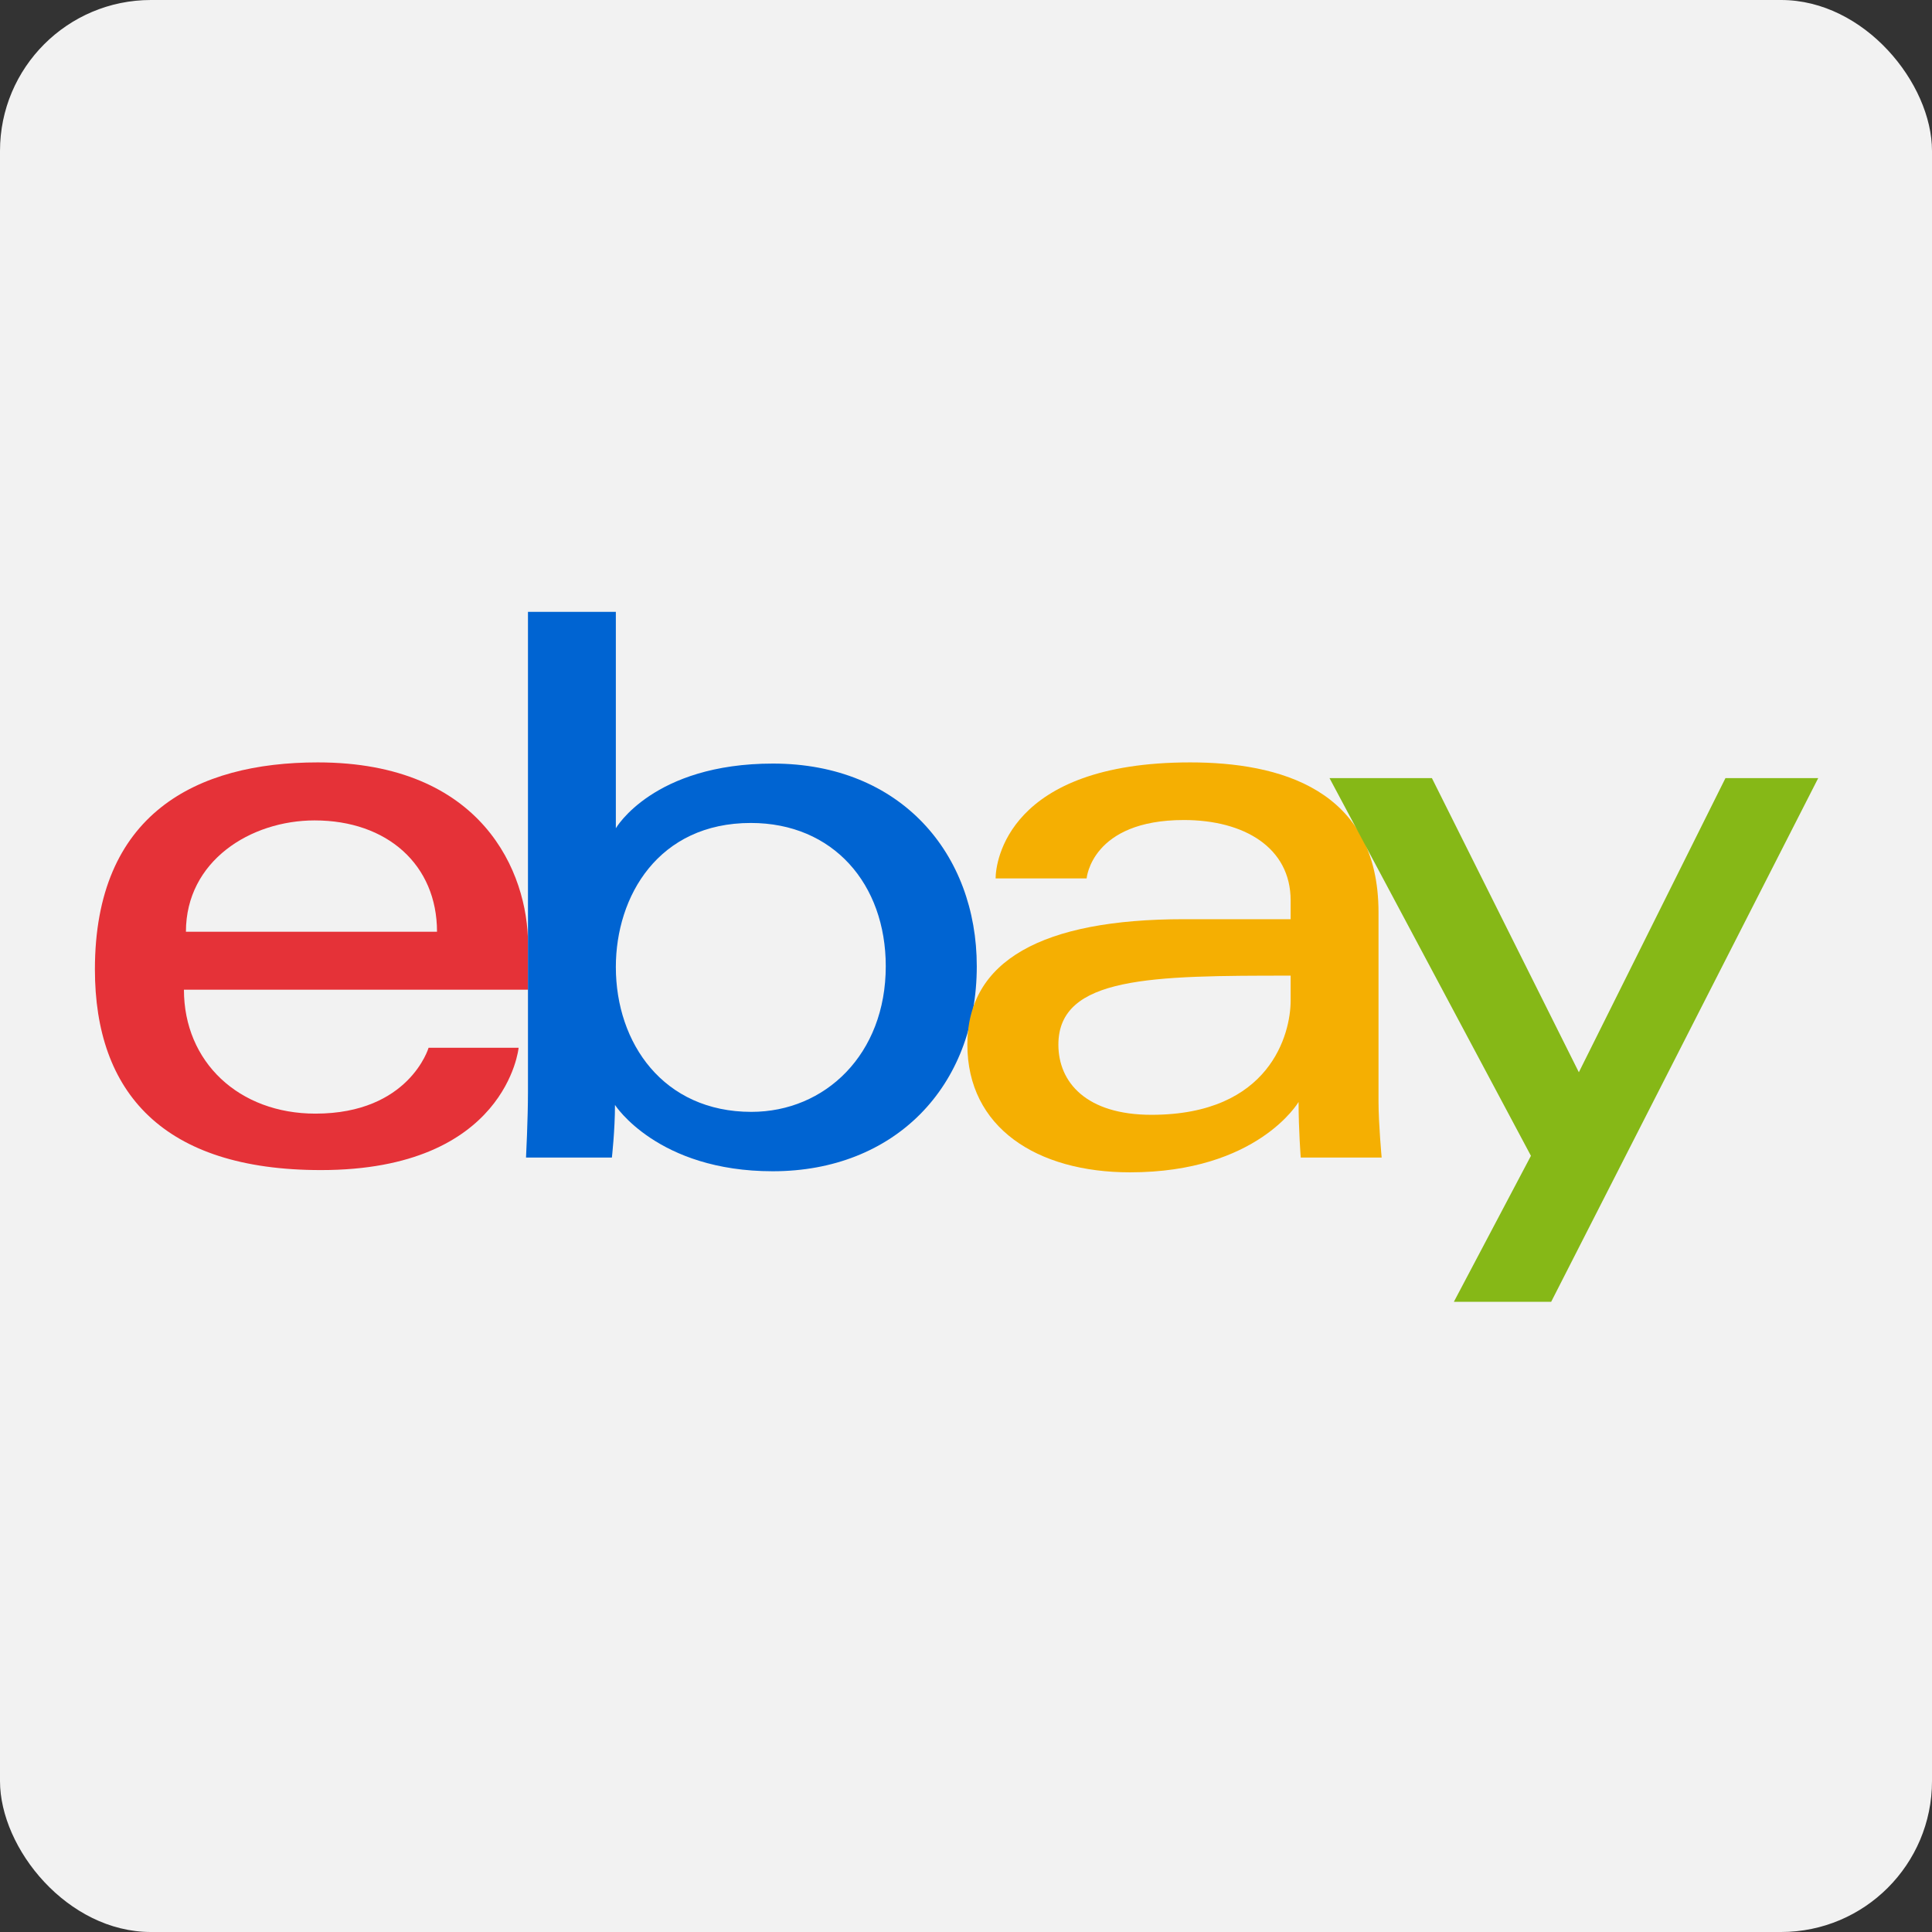 <?xml version="1.0" encoding="UTF-8"?>
<svg width="512px" height="512px" viewBox="0 0 512 512" version="1.1" xmlns="http://www.w3.org/2000/svg" xmlns:xlink="http://www.w3.org/1999/xlink">
    <rect x="0" y="0" width="512" height="512" fill="#333333" stroke="none"/>
    <!-- Generator: Sketch 44.1 (41455) - http://www.bohemiancoding.com/sketch -->
    <title>ebay</title>
    <desc>Created with Sketch.</desc>
    <defs></defs>
    <g id="Page-1" stroke="none" stroke-width="1" fill="none" fill-rule="evenodd">
        <g id="ebay">
            <rect id="Rectangle" fill="#F2F2F2" x="0" y="0" width="512" height="512" rx="40"></rect>
            <path d="M84.207,202.044 C51.995,202.044 25.152,215.699 25.152,256.894 C25.152,289.531 43.202,310.083 85.038,310.083 C134.282,310.083 137.439,277.671 137.439,277.671 L113.578,277.671 C113.578,277.671 108.462,295.124 83.583,295.124 C63.319,295.124 48.745,281.447 48.745,262.276 L139.934,262.276 L139.934,250.246 C139.934,231.28 127.884,202.044 84.207,202.044 L84.207,202.044 Z M83.375,217.419 C102.663,217.419 115.813,229.226 115.813,246.922 L49.273,246.922 C49.273,228.135 66.437,217.419 83.375,217.419 L83.375,217.419 Z" id="e" fill="#E53238" fill-rule="nonzero"></path>
            <path d="M139.917,162.152 L139.917,289.395 C139.917,296.617 139.401,306.759 139.401,306.759 L162.159,306.759 C162.159,306.759 162.976,299.475 162.976,292.818 C162.976,292.818 174.22,310.395 204.793,310.395 C236.988,310.395 258.857,288.061 258.857,256.063 C258.857,226.296 238.77,202.355 204.845,202.355 C173.077,202.355 163.206,219.496 163.206,219.496 L163.206,162.152 L139.917,162.152 Z M198.971,218.094 C220.834,218.094 234.736,234.307 234.736,256.063 C234.736,279.394 218.68,294.656 199.127,294.656 C175.793,294.656 163.206,276.452 163.206,256.271 C163.206,237.467 174.501,218.094 198.971,218.094 Z" id="b" fill="#0064D2" fill-rule="nonzero"></path>
            <path d="M315.416,202.044 C266.956,202.044 263.848,228.557 263.848,232.793 L287.968,232.793 C287.968,232.793 289.233,217.315 313.753,217.315 C329.686,217.315 342.032,224.602 342.032,238.611 L342.032,243.597 L313.753,243.597 C276.21,243.597 256.362,254.571 256.362,276.84 C256.362,298.756 274.7,310.68 299.483,310.68 C333.257,310.68 344.137,292.033 344.137,292.033 C344.137,299.45 344.71,306.759 344.71,306.759 L366.153,306.759 C366.153,306.759 365.321,297.699 365.321,291.903 L365.321,241.805 C365.321,208.957 338.804,202.044 315.416,202.044 L315.416,202.044 Z M342.032,258.557 L342.032,265.205 C342.032,273.877 336.677,295.435 305.149,295.435 C287.885,295.435 280.483,286.826 280.483,276.84 C280.483,258.674 305.41,258.557 342.032,258.557 L342.032,258.557 Z" id="a" fill="#F5AF02" fill-rule="nonzero"></path>
            <polygon id="y" fill="#86B817" fill-rule="nonzero" points="352.332 206.203 379.468 206.203 418.412 284.161 457.266 206.203 481.848 206.203 411.075 344.992 385.29 344.992 405.713 306.303"></polygon>
        </g>
    </g>
</svg>